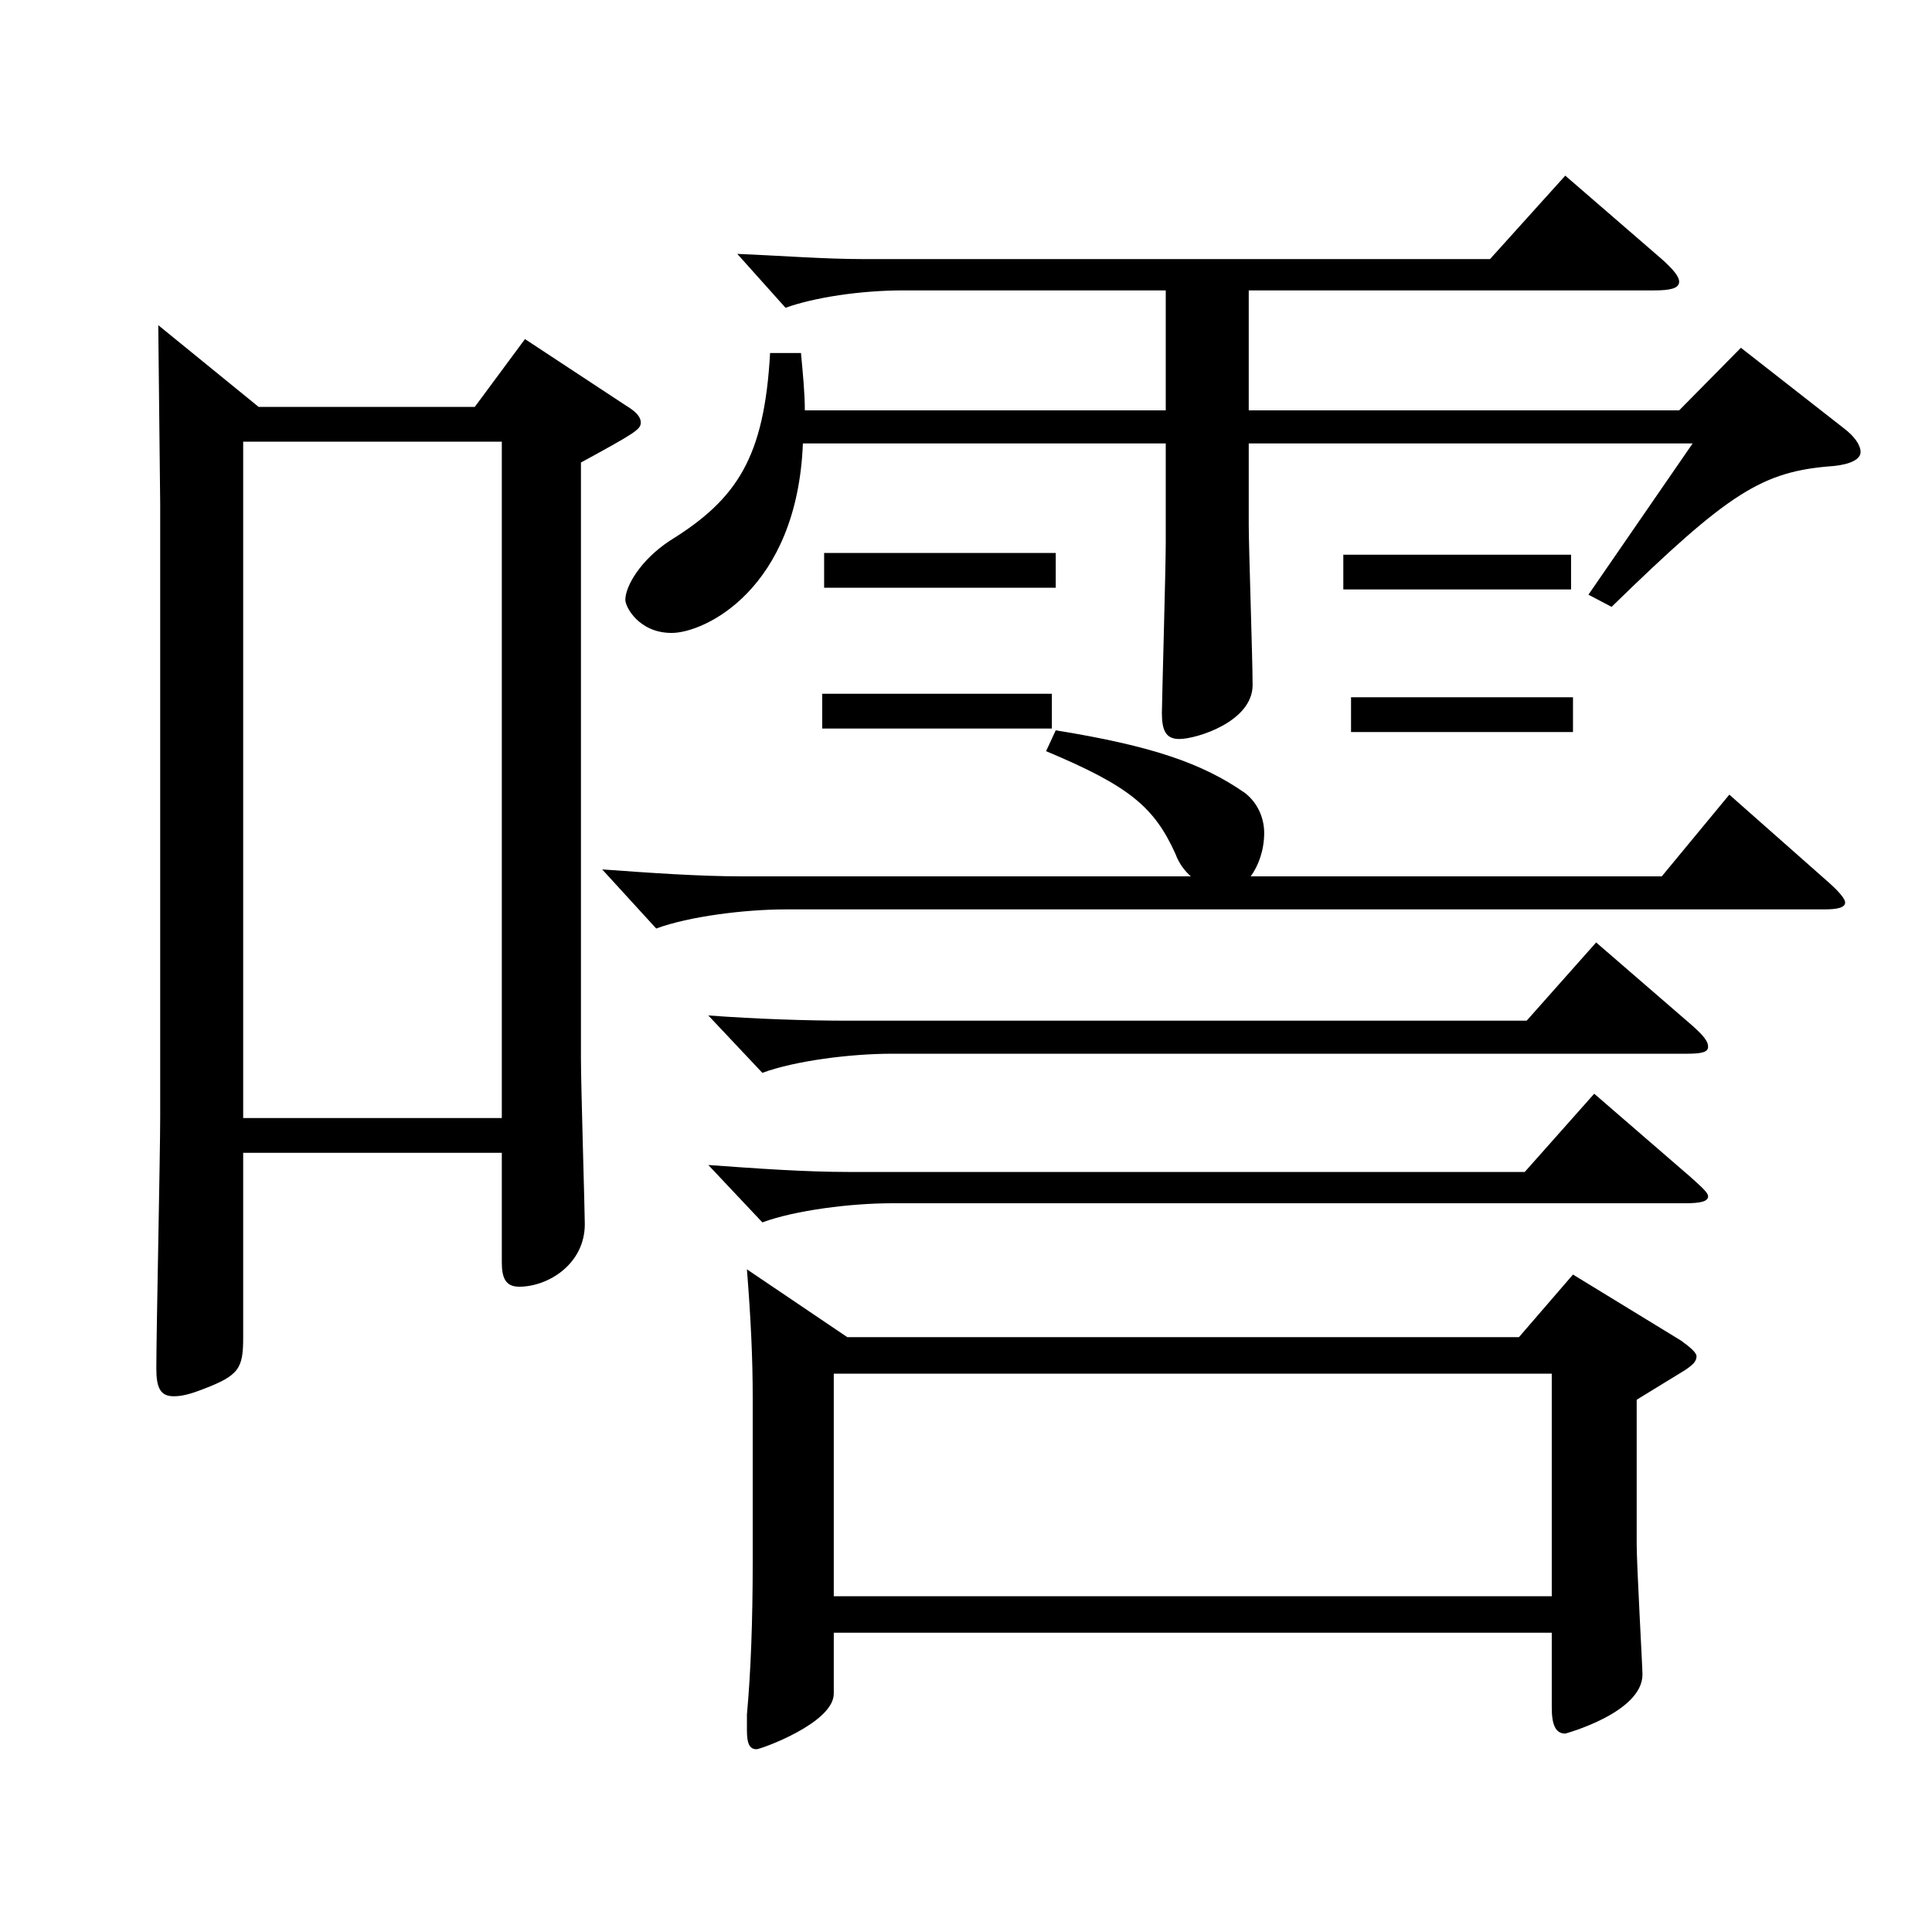 <?xml version="1.0" encoding="utf-8"?>
<!-- Generator: Adobe Illustrator 16.0.0, SVG Export Plug-In . SVG Version: 6.00 Build 0)  -->
<!DOCTYPE svg PUBLIC "-//W3C//DTD SVG 1.1//EN" "http://www.w3.org/Graphics/SVG/1.1/DTD/svg11.dtd">
<svg version="1.1" id="图层_1" xmlns="http://www.w3.org/2000/svg" xmlns:xlink="http://www.w3.org/1999/xlink" x="0px" y="0px"
	 width="1000px" height="1000px" viewBox="0 0 1000 1000" enable-background="new 0 0 1000 1000" xml:space="preserve">
<path d="M133.863,210.608H245.75l25.975-35.1l51.947,34.199c5.994,3.601,7.992,6.301,7.992,9c0,3.601-2.997,5.4-30.969,20.7v308.698
	c0,13.5,1.998,79.199,1.998,85.499c0,20.7-18.981,32.399-33.966,32.399c-6.993,0-8.991-4.5-8.991-12.6v-56.699H125.871v95.399
	c0,16.199-1.998,19.8-20.979,26.999c-6.993,2.7-10.989,3.601-14.985,3.601c-6.992,0-8.99-4.5-8.99-14.4
	c0-18.899,1.998-109.799,1.998-130.499V261.008l-0.999-92.699L133.863,210.608z M259.736,578.706V228.608H125.871v350.098H259.736z
	 M616.377,453.606c-2.997-2.699-5.994-6.3-7.992-11.699c-10.989-24.3-23.976-35.101-66.933-53.1l4.995-10.801
	c49.949,8.101,75.924,17.101,97.901,32.4c6.993,5.399,9.99,13.5,9.99,20.699c0,9-2.997,17.101-6.993,22.5h212.785l34.965-42.3
	l51.948,45.9c4.994,4.5,7.991,8.1,7.991,9.899c0,2.7-3.996,3.601-10.988,3.601H406.588c-20.979,0-49.949,3.6-66.932,9.899
	l-27.973-30.6c24.976,1.8,49.95,3.6,72.927,3.6H616.377z M603.39,150.309H467.527c-21.979,0-45.954,3.601-60.939,9l-24.975-27.899
	c21.979,0.899,44.955,2.7,65.934,2.7h323.674l38.961-43.2l49.949,43.2c5.994,5.399,8.991,9,8.991,11.699
	c0,3.601-4.995,4.5-12.987,4.5H646.347v62.1h222.775l31.968-32.399l52.946,41.399c5.994,4.5,8.991,9,8.991,12.6
	c0,3.601-4.995,6.301-13.986,7.2c-36.962,2.7-53.945,13.5-114.884,72.899l-11.988-6.3l53.946-78.299H646.347v42.299
	c0,11.7,1.998,69.3,1.998,82.8c0,18.899-28.971,27.899-37.962,27.899c-6.993,0-8.991-4.5-8.991-13.499c0-5.4,1.998-74.7,1.998-88.2
	v-51.299H415.579c-2.997,75.599-50.948,98.099-67.932,98.099c-16.982,0-23.976-13.5-23.976-17.1c0-7.2,7.992-20.7,22.977-30.6
	c34.965-21.6,48.951-43.2,51.948-97.199h15.983c0.999,10.8,1.998,20.699,1.998,29.699H603.39V150.309z M876.115,531.006
	c5.994,5.4,7.991,8.101,7.991,10.801c0,2.699-2.996,3.6-10.988,3.6H461.533c-20.979,0-49.95,3.6-66.933,9.899l-27.972-29.699
	c24.975,1.8,49.949,2.7,72.926,2.7h350.646l35.964-40.5L876.115,531.006z M875.116,609.306c5.994,5.4,8.99,8.1,8.99,9.9
	c0,2.699-3.995,3.6-11.987,3.6H461.533c-20.979,0-49.95,3.6-66.933,9.899l-27.972-29.699c24.975,1.8,49.949,3.6,72.926,3.6h349.647
	l35.964-40.499L875.116,609.306z M438.556,692.105h347.65l27.972-32.4l55.943,34.2c4.995,3.6,7.992,6.3,7.992,8.1
	c0,2.7-1.998,4.5-5.994,7.2l-24.975,15.3v74.699c0,10.8,2.997,63.899,2.997,67.5c0,19.8-39.96,30.6-39.96,30.6
	c-4.995,0-6.993-4.5-6.993-13.5v-38.699H431.563v31.499c0,15.3-37.962,28.8-39.96,28.8c-3.996,0-4.995-3.6-4.995-9.899v-8.1
	c1.998-21.601,2.997-48.601,2.997-79.2v-84.6c0-20.699-0.999-41.399-2.997-66.599L438.556,692.105z M544.449,377.107h-118.88v-18
	h118.88V377.107z M546.447,304.208H426.568v-18h119.879V304.208z M803.188,826.204V711.005H431.563v115.199H803.188z
	 M813.179,305.107H695.297v-17.999h117.882V305.107z M814.178,378.907H699.293v-18h114.885V378.907z"/>
</svg>

